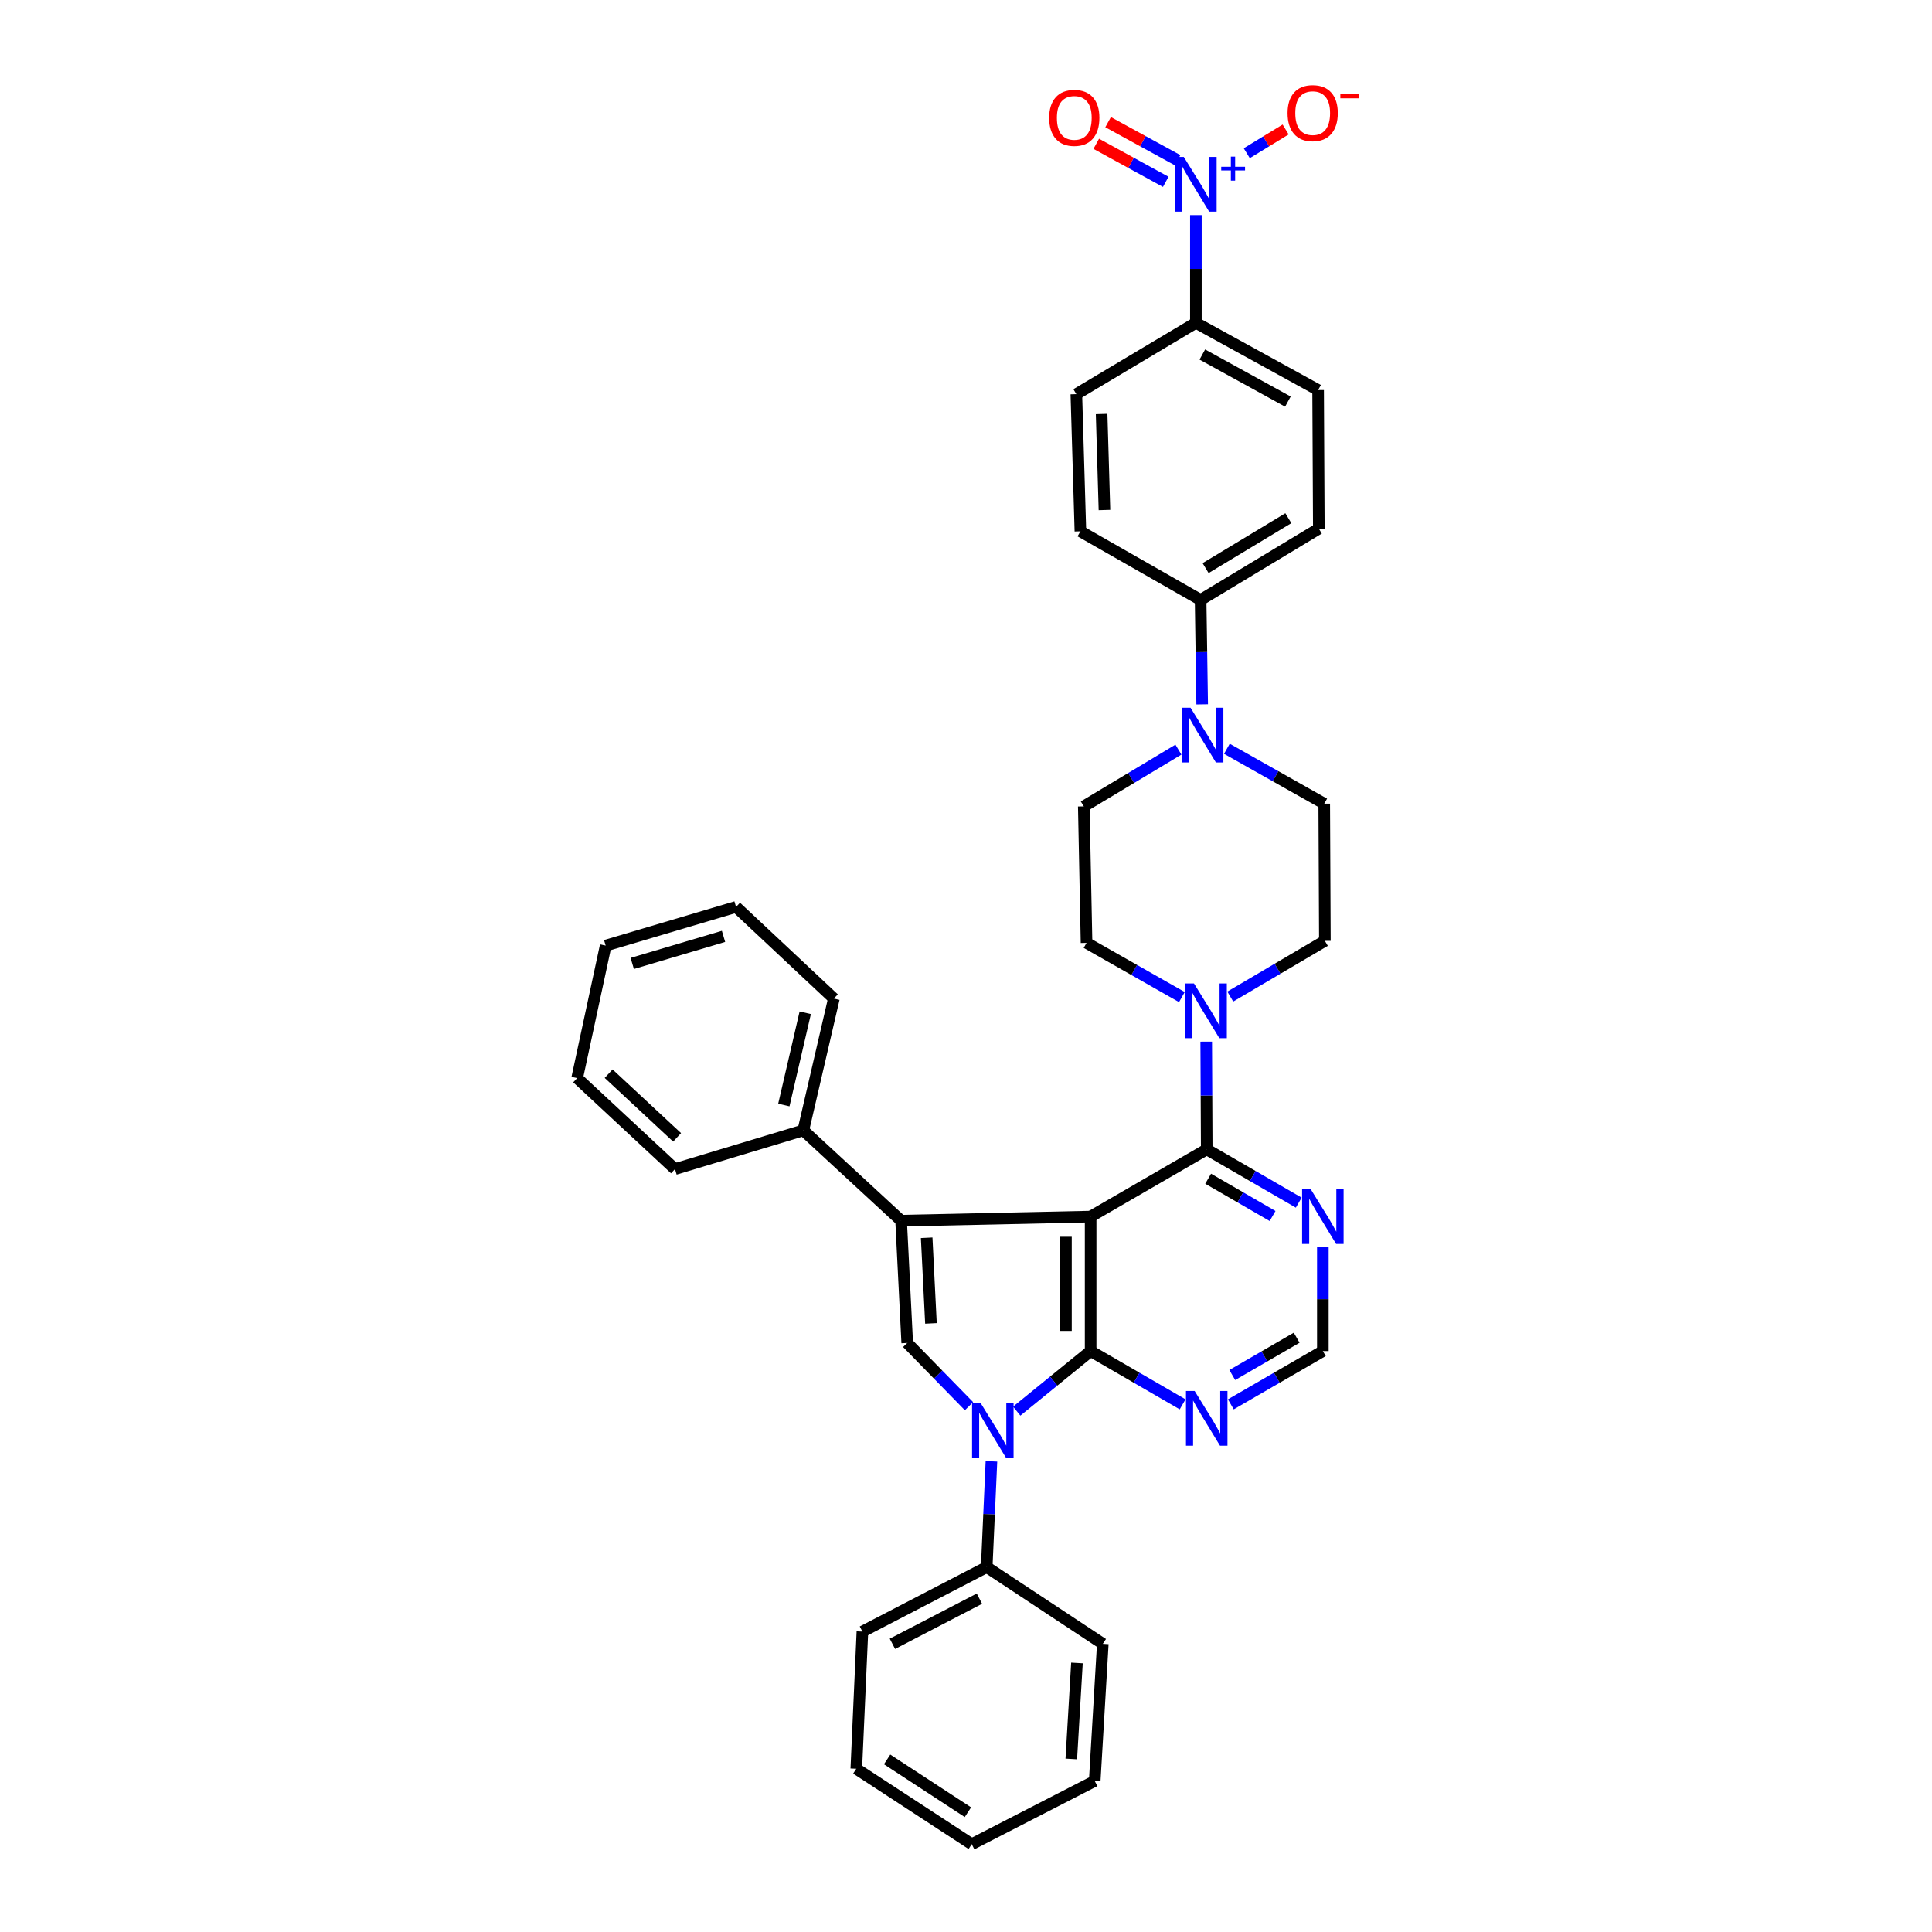 <?xml version='1.0' encoding='iso-8859-1'?>
<svg version='1.1' baseProfile='full'
              xmlns='http://www.w3.org/2000/svg'
                      xmlns:rdkit='http://www.rdkit.org/xml'
                      xmlns:xlink='http://www.w3.org/1999/xlink'
                  xml:space='preserve'
width='1000px' height='1000px' viewBox='0 0 1000 1000'>
<!-- END OF HEADER -->
<rect style='opacity:1.0;fill:#FFFFFF;stroke:none' width='1000' height='1000' x='0' y='0'> </rect>
<path class='bond-0' d='M 564.507,629.707 L 564.507,699.314' style='fill:none;fill-rule:evenodd;stroke:#000000;stroke-width:6px;stroke-linecap:butt;stroke-linejoin:miter;stroke-opacity:1' />
<path class='bond-0' d='M 551.735,640.148 L 551.735,688.873' style='fill:none;fill-rule:evenodd;stroke:#000000;stroke-width:6px;stroke-linecap:butt;stroke-linejoin:miter;stroke-opacity:1' />
<path class='bond-1' d='M 564.507,629.707 L 466.412,631.821' style='fill:none;fill-rule:evenodd;stroke:#000000;stroke-width:6px;stroke-linecap:butt;stroke-linejoin:miter;stroke-opacity:1' />
<path class='bond-4' d='M 564.507,629.707 L 624.599,594.91' style='fill:none;fill-rule:evenodd;stroke:#000000;stroke-width:6px;stroke-linecap:butt;stroke-linejoin:miter;stroke-opacity:1' />
<path class='bond-2' d='M 564.507,699.314 L 545.379,714.857' style='fill:none;fill-rule:evenodd;stroke:#000000;stroke-width:6px;stroke-linecap:butt;stroke-linejoin:miter;stroke-opacity:1' />
<path class='bond-2' d='M 545.379,714.857 L 526.252,730.4' style='fill:none;fill-rule:evenodd;stroke:#0000FF;stroke-width:6px;stroke-linecap:butt;stroke-linejoin:miter;stroke-opacity:1' />
<path class='bond-7' d='M 564.507,699.314 L 588.315,713.105' style='fill:none;fill-rule:evenodd;stroke:#000000;stroke-width:6px;stroke-linecap:butt;stroke-linejoin:miter;stroke-opacity:1' />
<path class='bond-7' d='M 588.315,713.105 L 612.123,726.897' style='fill:none;fill-rule:evenodd;stroke:#0000FF;stroke-width:6px;stroke-linecap:butt;stroke-linejoin:miter;stroke-opacity:1' />
<path class='bond-3' d='M 466.412,631.821 L 469.577,695.12' style='fill:none;fill-rule:evenodd;stroke:#000000;stroke-width:6px;stroke-linecap:butt;stroke-linejoin:miter;stroke-opacity:1' />
<path class='bond-3' d='M 479.643,640.678 L 481.858,684.988' style='fill:none;fill-rule:evenodd;stroke:#000000;stroke-width:6px;stroke-linecap:butt;stroke-linejoin:miter;stroke-opacity:1' />
<path class='bond-15' d='M 466.412,631.821 L 415.786,585.069' style='fill:none;fill-rule:evenodd;stroke:#000000;stroke-width:6px;stroke-linecap:butt;stroke-linejoin:miter;stroke-opacity:1' />
<path class='bond-14' d='M 513.167,756.382 L 511.942,783.749' style='fill:none;fill-rule:evenodd;stroke:#0000FF;stroke-width:6px;stroke-linecap:butt;stroke-linejoin:miter;stroke-opacity:1' />
<path class='bond-14' d='M 511.942,783.749 L 510.716,811.117' style='fill:none;fill-rule:evenodd;stroke:#000000;stroke-width:6px;stroke-linecap:butt;stroke-linejoin:miter;stroke-opacity:1' />
<path class='bond-35' d='M 501.556,727.842 L 485.566,711.481' style='fill:none;fill-rule:evenodd;stroke:#0000FF;stroke-width:6px;stroke-linecap:butt;stroke-linejoin:miter;stroke-opacity:1' />
<path class='bond-35' d='M 485.566,711.481 L 469.577,695.12' style='fill:none;fill-rule:evenodd;stroke:#000000;stroke-width:6px;stroke-linecap:butt;stroke-linejoin:miter;stroke-opacity:1' />
<path class='bond-6' d='M 624.599,594.91 L 624.469,567.03' style='fill:none;fill-rule:evenodd;stroke:#000000;stroke-width:6px;stroke-linecap:butt;stroke-linejoin:miter;stroke-opacity:1' />
<path class='bond-6' d='M 624.469,567.03 L 624.339,539.149' style='fill:none;fill-rule:evenodd;stroke:#0000FF;stroke-width:6px;stroke-linecap:butt;stroke-linejoin:miter;stroke-opacity:1' />
<path class='bond-9' d='M 624.599,594.91 L 648.414,608.697' style='fill:none;fill-rule:evenodd;stroke:#000000;stroke-width:6px;stroke-linecap:butt;stroke-linejoin:miter;stroke-opacity:1' />
<path class='bond-9' d='M 648.414,608.697 L 672.228,622.484' style='fill:none;fill-rule:evenodd;stroke:#0000FF;stroke-width:6px;stroke-linecap:butt;stroke-linejoin:miter;stroke-opacity:1' />
<path class='bond-9' d='M 625.344,610.1 L 642.015,619.751' style='fill:none;fill-rule:evenodd;stroke:#000000;stroke-width:6px;stroke-linecap:butt;stroke-linejoin:miter;stroke-opacity:1' />
<path class='bond-9' d='M 642.015,619.751 L 658.685,629.401' style='fill:none;fill-rule:evenodd;stroke:#0000FF;stroke-width:6px;stroke-linecap:butt;stroke-linejoin:miter;stroke-opacity:1' />
<path class='bond-5' d='M 618.986,111.334 L 618.986,139.214' style='fill:none;fill-rule:evenodd;stroke:#0000FF;stroke-width:6px;stroke-linecap:butt;stroke-linejoin:miter;stroke-opacity:1' />
<path class='bond-5' d='M 618.986,139.214 L 618.986,167.095' style='fill:none;fill-rule:evenodd;stroke:#000000;stroke-width:6px;stroke-linecap:butt;stroke-linejoin:miter;stroke-opacity:1' />
<path class='bond-12' d='M 645.322,79.301 L 655.381,73.159' style='fill:none;fill-rule:evenodd;stroke:#0000FF;stroke-width:6px;stroke-linecap:butt;stroke-linejoin:miter;stroke-opacity:1' />
<path class='bond-12' d='M 655.381,73.159 L 665.44,67.018' style='fill:none;fill-rule:evenodd;stroke:#FF0000;stroke-width:6px;stroke-linecap:butt;stroke-linejoin:miter;stroke-opacity:1' />
<path class='bond-16' d='M 609.519,82.918 L 591.536,73.072' style='fill:none;fill-rule:evenodd;stroke:#0000FF;stroke-width:6px;stroke-linecap:butt;stroke-linejoin:miter;stroke-opacity:1' />
<path class='bond-16' d='M 591.536,73.072 L 573.552,63.227' style='fill:none;fill-rule:evenodd;stroke:#FF0000;stroke-width:6px;stroke-linecap:butt;stroke-linejoin:miter;stroke-opacity:1' />
<path class='bond-16' d='M 603.386,94.121 L 585.403,84.275' style='fill:none;fill-rule:evenodd;stroke:#0000FF;stroke-width:6px;stroke-linecap:butt;stroke-linejoin:miter;stroke-opacity:1' />
<path class='bond-16' d='M 585.403,84.275 L 567.419,74.43' style='fill:none;fill-rule:evenodd;stroke:#FF0000;stroke-width:6px;stroke-linecap:butt;stroke-linejoin:miter;stroke-opacity:1' />
<path class='bond-17' d='M 636.789,515.822 L 661.272,501.405' style='fill:none;fill-rule:evenodd;stroke:#0000FF;stroke-width:6px;stroke-linecap:butt;stroke-linejoin:miter;stroke-opacity:1' />
<path class='bond-17' d='M 661.272,501.405 L 685.755,486.988' style='fill:none;fill-rule:evenodd;stroke:#000000;stroke-width:6px;stroke-linecap:butt;stroke-linejoin:miter;stroke-opacity:1' />
<path class='bond-18' d='M 611.746,516.083 L 587.069,502.06' style='fill:none;fill-rule:evenodd;stroke:#0000FF;stroke-width:6px;stroke-linecap:butt;stroke-linejoin:miter;stroke-opacity:1' />
<path class='bond-18' d='M 587.069,502.06 L 562.393,488.038' style='fill:none;fill-rule:evenodd;stroke:#000000;stroke-width:6px;stroke-linecap:butt;stroke-linejoin:miter;stroke-opacity:1' />
<path class='bond-36' d='M 637.075,726.898 L 660.89,713.106' style='fill:none;fill-rule:evenodd;stroke:#0000FF;stroke-width:6px;stroke-linecap:butt;stroke-linejoin:miter;stroke-opacity:1' />
<path class='bond-36' d='M 660.89,713.106 L 684.705,699.314' style='fill:none;fill-rule:evenodd;stroke:#000000;stroke-width:6px;stroke-linecap:butt;stroke-linejoin:miter;stroke-opacity:1' />
<path class='bond-36' d='M 637.819,711.708 L 654.489,702.054' style='fill:none;fill-rule:evenodd;stroke:#0000FF;stroke-width:6px;stroke-linecap:butt;stroke-linejoin:miter;stroke-opacity:1' />
<path class='bond-36' d='M 654.489,702.054 L 671.159,692.399' style='fill:none;fill-rule:evenodd;stroke:#000000;stroke-width:6px;stroke-linecap:butt;stroke-linejoin:miter;stroke-opacity:1' />
<path class='bond-8' d='M 609.951,388.003 L 585.459,402.696' style='fill:none;fill-rule:evenodd;stroke:#0000FF;stroke-width:6px;stroke-linecap:butt;stroke-linejoin:miter;stroke-opacity:1' />
<path class='bond-8' d='M 585.459,402.696 L 560.966,417.388' style='fill:none;fill-rule:evenodd;stroke:#000000;stroke-width:6px;stroke-linecap:butt;stroke-linejoin:miter;stroke-opacity:1' />
<path class='bond-13' d='M 622.246,364.576 L 621.84,337.549' style='fill:none;fill-rule:evenodd;stroke:#0000FF;stroke-width:6px;stroke-linecap:butt;stroke-linejoin:miter;stroke-opacity:1' />
<path class='bond-13' d='M 621.84,337.549 L 621.434,310.523' style='fill:none;fill-rule:evenodd;stroke:#000000;stroke-width:6px;stroke-linecap:butt;stroke-linejoin:miter;stroke-opacity:1' />
<path class='bond-37' d='M 635.031,387.563 L 660.226,401.777' style='fill:none;fill-rule:evenodd;stroke:#0000FF;stroke-width:6px;stroke-linecap:butt;stroke-linejoin:miter;stroke-opacity:1' />
<path class='bond-37' d='M 660.226,401.777 L 685.421,415.991' style='fill:none;fill-rule:evenodd;stroke:#000000;stroke-width:6px;stroke-linecap:butt;stroke-linejoin:miter;stroke-opacity:1' />
<path class='bond-11' d='M 684.705,645.607 L 684.705,672.46' style='fill:none;fill-rule:evenodd;stroke:#0000FF;stroke-width:6px;stroke-linecap:butt;stroke-linejoin:miter;stroke-opacity:1' />
<path class='bond-11' d='M 684.705,672.46 L 684.705,699.314' style='fill:none;fill-rule:evenodd;stroke:#000000;stroke-width:6px;stroke-linecap:butt;stroke-linejoin:miter;stroke-opacity:1' />
<path class='bond-10' d='M 618.986,167.095 L 682.257,201.898' style='fill:none;fill-rule:evenodd;stroke:#000000;stroke-width:6px;stroke-linecap:butt;stroke-linejoin:miter;stroke-opacity:1' />
<path class='bond-10' d='M 622.321,183.506 L 666.611,207.868' style='fill:none;fill-rule:evenodd;stroke:#000000;stroke-width:6px;stroke-linecap:butt;stroke-linejoin:miter;stroke-opacity:1' />
<path class='bond-40' d='M 618.986,167.095 L 557.114,204.013' style='fill:none;fill-rule:evenodd;stroke:#000000;stroke-width:6px;stroke-linecap:butt;stroke-linejoin:miter;stroke-opacity:1' />
<path class='bond-23' d='M 621.434,310.523 L 559.214,275.01' style='fill:none;fill-rule:evenodd;stroke:#000000;stroke-width:6px;stroke-linecap:butt;stroke-linejoin:miter;stroke-opacity:1' />
<path class='bond-24' d='M 621.434,310.523 L 682.619,273.612' style='fill:none;fill-rule:evenodd;stroke:#000000;stroke-width:6px;stroke-linecap:butt;stroke-linejoin:miter;stroke-opacity:1' />
<path class='bond-24' d='M 624.015,294.051 L 666.844,268.213' style='fill:none;fill-rule:evenodd;stroke:#000000;stroke-width:6px;stroke-linecap:butt;stroke-linejoin:miter;stroke-opacity:1' />
<path class='bond-25' d='M 510.716,811.117 L 446.381,844.509' style='fill:none;fill-rule:evenodd;stroke:#000000;stroke-width:6px;stroke-linecap:butt;stroke-linejoin:miter;stroke-opacity:1' />
<path class='bond-25' d='M 506.95,827.462 L 461.915,850.836' style='fill:none;fill-rule:evenodd;stroke:#000000;stroke-width:6px;stroke-linecap:butt;stroke-linejoin:miter;stroke-opacity:1' />
<path class='bond-26' d='M 510.716,811.117 L 570.808,850.838' style='fill:none;fill-rule:evenodd;stroke:#000000;stroke-width:6px;stroke-linecap:butt;stroke-linejoin:miter;stroke-opacity:1' />
<path class='bond-27' d='M 415.786,585.069 L 431.609,516.867' style='fill:none;fill-rule:evenodd;stroke:#000000;stroke-width:6px;stroke-linecap:butt;stroke-linejoin:miter;stroke-opacity:1' />
<path class='bond-27' d='M 405.718,571.952 L 416.794,524.211' style='fill:none;fill-rule:evenodd;stroke:#000000;stroke-width:6px;stroke-linecap:butt;stroke-linejoin:miter;stroke-opacity:1' />
<path class='bond-28' d='M 415.786,585.069 L 349.365,605.107' style='fill:none;fill-rule:evenodd;stroke:#000000;stroke-width:6px;stroke-linecap:butt;stroke-linejoin:miter;stroke-opacity:1' />
<path class='bond-19' d='M 685.755,486.988 L 685.421,415.991' style='fill:none;fill-rule:evenodd;stroke:#000000;stroke-width:6px;stroke-linecap:butt;stroke-linejoin:miter;stroke-opacity:1' />
<path class='bond-20' d='M 562.393,488.038 L 560.966,417.388' style='fill:none;fill-rule:evenodd;stroke:#000000;stroke-width:6px;stroke-linecap:butt;stroke-linejoin:miter;stroke-opacity:1' />
<path class='bond-21' d='M 557.114,204.013 L 559.214,275.01' style='fill:none;fill-rule:evenodd;stroke:#000000;stroke-width:6px;stroke-linecap:butt;stroke-linejoin:miter;stroke-opacity:1' />
<path class='bond-21' d='M 570.195,214.285 L 571.665,263.983' style='fill:none;fill-rule:evenodd;stroke:#000000;stroke-width:6px;stroke-linecap:butt;stroke-linejoin:miter;stroke-opacity:1' />
<path class='bond-22' d='M 682.257,201.898 L 682.619,273.612' style='fill:none;fill-rule:evenodd;stroke:#000000;stroke-width:6px;stroke-linecap:butt;stroke-linejoin:miter;stroke-opacity:1' />
<path class='bond-29' d='M 446.381,844.509 L 443.217,915.506' style='fill:none;fill-rule:evenodd;stroke:#000000;stroke-width:6px;stroke-linecap:butt;stroke-linejoin:miter;stroke-opacity:1' />
<path class='bond-32' d='M 570.808,850.838 L 566.622,921.835' style='fill:none;fill-rule:evenodd;stroke:#000000;stroke-width:6px;stroke-linecap:butt;stroke-linejoin:miter;stroke-opacity:1' />
<path class='bond-32' d='M 557.43,860.736 L 554.5,910.434' style='fill:none;fill-rule:evenodd;stroke:#000000;stroke-width:6px;stroke-linecap:butt;stroke-linejoin:miter;stroke-opacity:1' />
<path class='bond-31' d='M 431.609,516.867 L 380.982,469.42' style='fill:none;fill-rule:evenodd;stroke:#000000;stroke-width:6px;stroke-linecap:butt;stroke-linejoin:miter;stroke-opacity:1' />
<path class='bond-30' d='M 349.365,605.107 L 298.738,558.021' style='fill:none;fill-rule:evenodd;stroke:#000000;stroke-width:6px;stroke-linecap:butt;stroke-linejoin:miter;stroke-opacity:1' />
<path class='bond-30' d='M 350.469,588.692 L 315.03,555.732' style='fill:none;fill-rule:evenodd;stroke:#000000;stroke-width:6px;stroke-linecap:butt;stroke-linejoin:miter;stroke-opacity:1' />
<path class='bond-39' d='M 443.217,915.506 L 502.975,954.545' style='fill:none;fill-rule:evenodd;stroke:#000000;stroke-width:6px;stroke-linecap:butt;stroke-linejoin:miter;stroke-opacity:1' />
<path class='bond-39' d='M 459.166,910.67 L 500.996,937.997' style='fill:none;fill-rule:evenodd;stroke:#000000;stroke-width:6px;stroke-linecap:butt;stroke-linejoin:miter;stroke-opacity:1' />
<path class='bond-33' d='M 298.738,558.021 L 313.497,489.443' style='fill:none;fill-rule:evenodd;stroke:#000000;stroke-width:6px;stroke-linecap:butt;stroke-linejoin:miter;stroke-opacity:1' />
<path class='bond-38' d='M 380.982,469.42 L 313.497,489.443' style='fill:none;fill-rule:evenodd;stroke:#000000;stroke-width:6px;stroke-linecap:butt;stroke-linejoin:miter;stroke-opacity:1' />
<path class='bond-38' d='M 374.492,484.667 L 327.253,498.684' style='fill:none;fill-rule:evenodd;stroke:#000000;stroke-width:6px;stroke-linecap:butt;stroke-linejoin:miter;stroke-opacity:1' />
<path class='bond-34' d='M 566.622,921.835 L 502.975,954.545' style='fill:none;fill-rule:evenodd;stroke:#000000;stroke-width:6px;stroke-linecap:butt;stroke-linejoin:miter;stroke-opacity:1' />
<path  class='atom-3' d='M 507.621 726.293
L 516.901 741.293
Q 517.821 742.773, 519.301 745.453
Q 520.781 748.133, 520.861 748.293
L 520.861 726.293
L 524.621 726.293
L 524.621 754.613
L 520.741 754.613
L 510.781 738.213
Q 509.621 736.293, 508.381 734.093
Q 507.181 731.893, 506.821 731.213
L 506.821 754.613
L 503.141 754.613
L 503.141 726.293
L 507.621 726.293
' fill='#0000FF'/>
<path  class='atom-6' d='M 612.726 81.221
L 622.006 96.221
Q 622.926 97.701, 624.406 100.381
Q 625.886 103.061, 625.966 103.221
L 625.966 81.221
L 629.726 81.221
L 629.726 109.541
L 625.846 109.541
L 615.886 93.141
Q 614.726 91.221, 613.486 89.021
Q 612.286 86.821, 611.926 86.141
L 611.926 109.541
L 608.246 109.541
L 608.246 81.221
L 612.726 81.221
' fill='#0000FF'/>
<path  class='atom-6' d='M 632.102 86.326
L 637.092 86.326
L 637.092 81.072
L 639.309 81.072
L 639.309 86.326
L 644.431 86.326
L 644.431 88.226
L 639.309 88.226
L 639.309 93.506
L 637.092 93.506
L 637.092 88.226
L 632.102 88.226
L 632.102 86.326
' fill='#0000FF'/>
<path  class='atom-7' d='M 618.005 509.036
L 627.285 524.036
Q 628.205 525.516, 629.685 528.196
Q 631.165 530.876, 631.245 531.036
L 631.245 509.036
L 635.005 509.036
L 635.005 537.356
L 631.125 537.356
L 621.165 520.956
Q 620.005 519.036, 618.765 516.836
Q 617.565 514.636, 617.205 513.956
L 617.205 537.356
L 613.525 537.356
L 613.525 509.036
L 618.005 509.036
' fill='#0000FF'/>
<path  class='atom-8' d='M 618.339 719.964
L 627.619 734.964
Q 628.539 736.444, 630.019 739.124
Q 631.499 741.804, 631.579 741.964
L 631.579 719.964
L 635.339 719.964
L 635.339 748.284
L 631.459 748.284
L 621.499 731.884
Q 620.339 729.964, 619.099 727.764
Q 617.899 725.564, 617.539 724.884
L 617.539 748.284
L 613.859 748.284
L 613.859 719.964
L 618.339 719.964
' fill='#0000FF'/>
<path  class='atom-9' d='M 616.224 366.325
L 625.504 381.325
Q 626.424 382.805, 627.904 385.485
Q 629.384 388.165, 629.464 388.325
L 629.464 366.325
L 633.224 366.325
L 633.224 394.645
L 629.344 394.645
L 619.384 378.245
Q 618.224 376.325, 616.984 374.125
Q 615.784 371.925, 615.424 371.245
L 615.424 394.645
L 611.744 394.645
L 611.744 366.325
L 616.224 366.325
' fill='#0000FF'/>
<path  class='atom-10' d='M 678.445 615.547
L 687.725 630.547
Q 688.645 632.027, 690.125 634.707
Q 691.605 637.387, 691.685 637.547
L 691.685 615.547
L 695.445 615.547
L 695.445 643.867
L 691.565 643.867
L 681.605 627.467
Q 680.445 625.547, 679.205 623.347
Q 678.005 621.147, 677.645 620.467
L 677.645 643.867
L 673.965 643.867
L 673.965 615.547
L 678.445 615.547
' fill='#0000FF'/>
<path  class='atom-13' d='M 666.44 58.55
Q 666.44 51.75, 669.8 47.95
Q 673.16 44.15, 679.44 44.15
Q 685.72 44.15, 689.08 47.95
Q 692.44 51.75, 692.44 58.55
Q 692.44 65.43, 689.04 69.35
Q 685.64 73.23, 679.44 73.23
Q 673.2 73.23, 669.8 69.35
Q 666.44 65.47, 666.44 58.55
M 679.44 70.03
Q 683.76 70.03, 686.08 67.15
Q 688.44 64.23, 688.44 58.55
Q 688.44 52.99, 686.08 50.19
Q 683.76 47.35, 679.44 47.35
Q 675.12 47.35, 672.76 50.15
Q 670.44 52.95, 670.44 58.55
Q 670.44 64.27, 672.76 67.15
Q 675.12 70.03, 679.44 70.03
' fill='#FF0000'/>
<path  class='atom-13' d='M 693.76 48.773
L 703.449 48.773
L 703.449 50.885
L 693.76 50.885
L 693.76 48.773
' fill='#FF0000'/>
<path  class='atom-17' d='M 543.049 61.005
Q 543.049 54.205, 546.409 50.405
Q 549.769 46.605, 556.049 46.605
Q 562.329 46.605, 565.689 50.405
Q 569.049 54.205, 569.049 61.005
Q 569.049 67.885, 565.649 71.805
Q 562.249 75.685, 556.049 75.685
Q 549.809 75.685, 546.409 71.805
Q 543.049 67.925, 543.049 61.005
M 556.049 72.485
Q 560.369 72.485, 562.689 69.605
Q 565.049 66.685, 565.049 61.005
Q 565.049 55.445, 562.689 52.645
Q 560.369 49.805, 556.049 49.805
Q 551.729 49.805, 549.369 52.605
Q 547.049 55.405, 547.049 61.005
Q 547.049 66.725, 549.369 69.605
Q 551.729 72.485, 556.049 72.485
' fill='#FF0000'/>
</svg>
